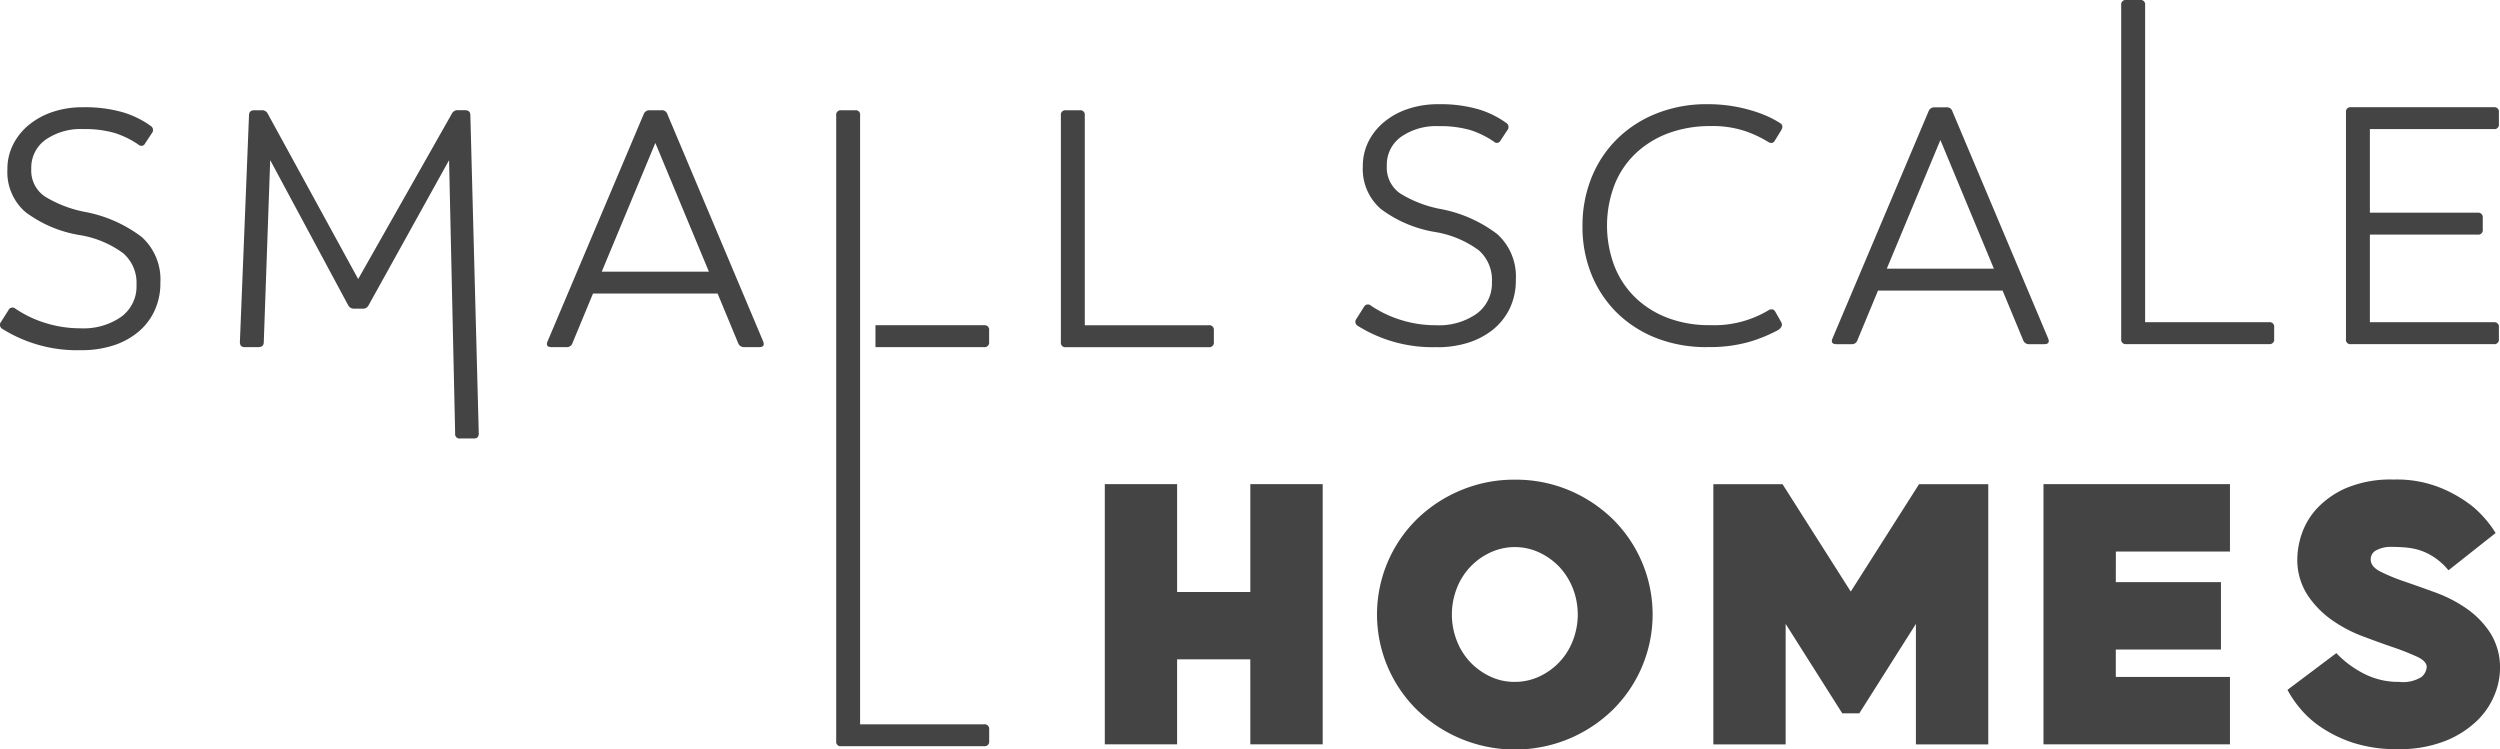 <svg xmlns="http://www.w3.org/2000/svg" width="170.538" height="51.113" viewBox="0 0 170.538 51.113"><g id="TEXT-ONLY-LOGO-VECTOR-COLOUR" transform="translate(-0.004)"><path id="Path_1" data-name="Path 1" d="M5.59,39.5A9.616,9.616,0,0,1,.168,38.051a.315.315,0,0,1-.093-.482l.507-.8a.3.3,0,0,1,.482-.093,7.719,7.719,0,0,0,2.023.967,8.034,8.034,0,0,0,2.438.367,4.471,4.471,0,0,0,2.744-.782,2.563,2.563,0,0,0,1.047-2.182,2.678,2.678,0,0,0-.9-2.151,6.821,6.821,0,0,0-3.034-1.254,8.428,8.428,0,0,1-3.644-1.563A3.6,3.6,0,0,1,.51,27.158,3.652,3.652,0,0,1,.9,25.47a4.138,4.138,0,0,1,1.069-1.331,5.062,5.062,0,0,1,1.618-.887,6.332,6.332,0,0,1,2.045-.322,9.381,9.381,0,0,1,2.782.351,6.368,6.368,0,0,1,1.883.932.327.327,0,0,1,.067.485l-.456.689a.281.281,0,0,1-.463.089,6.227,6.227,0,0,0-1.618-.791,7.335,7.335,0,0,0-2.151-.265,4.184,4.184,0,0,0-2.562.724,2.337,2.337,0,0,0-.976,1.985,2.129,2.129,0,0,0,.932,1.892,8.2,8.2,0,0,0,2.7,1.043A9.163,9.163,0,0,1,9.68,31.788a3.891,3.891,0,0,1,1.264,3.1,4.419,4.419,0,0,1-.428,1.985,4.136,4.136,0,0,1-1.158,1.445,5.046,5.046,0,0,1-1.7.884,6.971,6.971,0,0,1-2.071.3Z" transform="translate(0 -15.614)" fill="#444"></path><path id="Path_2" data-name="Path 2" d="M67.585,45.615c0,.23-.105.345-.322.345h-.944a.3.3,0,0,1-.345-.345l-.415-18.64-5.491,9.9a.421.421,0,0,1-.415.23h-.574a.436.436,0,0,1-.412-.252l-5.309-9.882L52.92,39.383c0,.23-.124.345-.37.345h-.938c-.214,0-.322-.115-.322-.345l.622-15.466c0-.23.121-.348.367-.348h.507a.423.423,0,0,1,.415.255l6.158,11.26L65.751,23.8a.422.422,0,0,1,.412-.233h.482c.246,0,.367.118.367.348Z" transform="translate(-34.922 -16.049)" fill="#444"></path><path id="Path_3" data-name="Path 3" d="M131.666,39.339c.108.262.013.389-.278.389h-1.011a.414.414,0,0,1-.415-.278l-1.4-3.376h-8.5l-1.4,3.376a.394.394,0,0,1-.415.278h-1.008c-.294,0-.386-.131-.278-.389l6.554-15.491a.408.408,0,0,1,.412-.278h.8a.384.384,0,0,1,.412.278l6.531,15.491Zm-11.008-4.757h7.31L124.314,25.8Z" transform="translate(-79.606 -16.049)" fill="#444"></path><path id="Path_4" data-name="Path 4" d="M187.17,69.53h7.409a.308.308,0,0,1,.345.351v.794a.309.309,0,0,1-.345.351H187.17v-1.5Z" transform="translate(-127.446 -47.345)" fill="#444"></path><path id="Path_5" data-name="Path 5" d="M236.9,38.235a.308.308,0,0,1,.345.351v.794a.308.308,0,0,1-.345.351h-9.745a.3.3,0,0,1-.345-.345V23.918a.307.307,0,0,1,.345-.348h.941a.306.306,0,0,1,.345.348V38.235H236.9Z" transform="translate(-154.438 -16.049)" fill="#444"></path><path id="Path_6" data-name="Path 6" d="M188.869,65.458a.308.308,0,0,1,.345.351V66.6a.308.308,0,0,1-.345.351h-9.745a.3.3,0,0,1-.345-.345V23.918a.307.307,0,0,1,.345-.348h.944a.3.3,0,0,1,.341.348v41.54Z" transform="translate(-121.733 -16.049)" fill="#444"></path><g id="Group_41" data-name="Group 41" transform="translate(92.462)"><path id="Path_7" data-name="Path 7" d="M295.36,38.843a9.616,9.616,0,0,1-5.421-1.449.319.319,0,0,1-.092-.485l.507-.8a.3.3,0,0,1,.482-.093,7.8,7.8,0,0,0,2.02.967,7.937,7.937,0,0,0,2.438.367,4.467,4.467,0,0,0,2.747-.782,2.571,2.571,0,0,0,1.047-2.182,2.678,2.678,0,0,0-.9-2.151,6.912,6.912,0,0,0-3.034-1.254,8.446,8.446,0,0,1-3.644-1.563,3.6,3.6,0,0,1-1.228-2.92,3.709,3.709,0,0,1,.389-1.688,4.107,4.107,0,0,1,1.072-1.331,5,5,0,0,1,1.618-.884,6.332,6.332,0,0,1,2.045-.322,9.367,9.367,0,0,1,2.782.351,6.427,6.427,0,0,1,1.886.932.328.328,0,0,1,.067.488l-.456.689a.282.282,0,0,1-.463.093,6.08,6.08,0,0,0-1.618-.791,7.32,7.32,0,0,0-2.151-.265,4.188,4.188,0,0,0-2.559.724,2.341,2.341,0,0,0-.976,1.985,2.138,2.138,0,0,0,.928,1.892,8.128,8.128,0,0,0,2.7,1.043,9.163,9.163,0,0,1,3.909,1.723,3.884,3.884,0,0,1,1.264,3.1,4.419,4.419,0,0,1-.424,1.985,4.209,4.209,0,0,1-1.158,1.445,5.227,5.227,0,0,1-1.7.884,6.986,6.986,0,0,1-2.071.3Z" transform="translate(-289.774 -15.164)" fill="#444"></path><path id="Path_8" data-name="Path 8" d="M346.833,38.85a9.378,9.378,0,0,1-3.472-.619,8.015,8.015,0,0,1-2.683-1.723,7.8,7.8,0,0,1-1.733-2.607,8.615,8.615,0,0,1-.616-3.3,8.713,8.713,0,0,1,.629-3.344,7.767,7.767,0,0,1,1.758-2.632A8.04,8.04,0,0,1,343.41,22.9a9.178,9.178,0,0,1,3.424-.622,10.478,10.478,0,0,1,1.755.137,10.762,10.762,0,0,1,1.413.335,8.252,8.252,0,0,1,1.072.412,6.781,6.781,0,0,1,.724.4c.185.108.214.268.092.485l-.437.712c-.105.185-.258.214-.456.093a7.876,7.876,0,0,0-1.461-.7,6.981,6.981,0,0,0-2.5-.38,8.138,8.138,0,0,0-2.872.495,6.614,6.614,0,0,0-2.218,1.378,5.992,5.992,0,0,0-1.433,2.138,7.8,7.8,0,0,0-.013,5.517,6.084,6.084,0,0,0,1.414,2.151,6.464,6.464,0,0,0,2.214,1.4,7.927,7.927,0,0,0,2.907.5,7.2,7.2,0,0,0,3.976-1.011c.214-.121.376-.083.482.115l.392.689c.109.2.029.383-.23.552a10.517,10.517,0,0,1-1.784.747,9.645,9.645,0,0,1-3.044.4Z" transform="translate(-322.837 -15.171)" fill="#444"></path><path id="Path_9" data-name="Path 9" d="M406.389,38.7c.105.262.016.392-.278.392H405.1a.416.416,0,0,1-.418-.278l-1.4-3.376h-8.5l-1.4,3.376a.392.392,0,0,1-.415.278h-1.011q-.44,0-.278-.392l6.551-15.488a.414.414,0,0,1,.415-.278h.8a.392.392,0,0,1,.415.278Zm-11.008-4.757h7.307l-3.65-8.778Z" transform="translate(-359.132 -15.614)" fill="#444"></path><path id="Path_10" data-name="Path 10" d="M463.589,21.978a.308.308,0,0,1,.345.351v.794a.308.308,0,0,1-.345.351h-9.745a.306.306,0,0,1-.345-.348V.345A.306.306,0,0,1,453.845,0h.941a.3.3,0,0,1,.345.345V21.978Z" transform="translate(-401.259)" fill="#444"></path><path id="Path_11" data-name="Path 11" d="M503.181,24.416v5.7h7.355a.309.309,0,0,1,.345.351v.794a.308.308,0,0,1-.345.351h-7.355v5.976h8.459a.306.306,0,0,1,.341.351v.794a.306.306,0,0,1-.341.351h-9.745a.3.3,0,0,1-.345-.348V23.268a.306.306,0,0,1,.345-.348h9.745a.306.306,0,0,1,.341.351v.794a.3.3,0,0,1-.341.348h-8.459Z" transform="translate(-433.977 -15.607)" fill="#444"></path></g><path id="Path_12" data-name="Path 12" d="M246.126,115.453h-4.994v5.8H236.2V103.5h4.933v7.358h4.994V103.5h4.936v17.75h-4.936Z" transform="translate(-160.832 -70.476)" fill="#444"></path><path id="Path_13" data-name="Path 13" d="M303.838,102.55a9.379,9.379,0,0,1,3.7.721,9.588,9.588,0,0,1,2.971,1.959,9.138,9.138,0,0,1,0,13.031,9.6,9.6,0,0,1-2.971,1.962,9.611,9.611,0,0,1-10.364-1.962,9.128,9.128,0,0,1,0-13.031,9.529,9.529,0,0,1,2.99-1.959A9.37,9.37,0,0,1,303.838,102.55Zm0,13.794a3.924,3.924,0,0,0,1.672-.367,4.434,4.434,0,0,0,2.285-2.438,4.914,4.914,0,0,0,0-3.583,4.646,4.646,0,0,0-.919-1.458,4.555,4.555,0,0,0-1.366-.98,3.954,3.954,0,0,0-3.341,0,4.435,4.435,0,0,0-2.285,2.438,4.915,4.915,0,0,0,0,3.583A4.536,4.536,0,0,0,300.8,115a4.611,4.611,0,0,0,1.366.98A3.853,3.853,0,0,0,303.838,116.344Z" transform="translate(-200.502 -69.829)" fill="#444"></path><path id="Path_14" data-name="Path 14" d="M375.094,119.142l-3.861-6.1v8.219H366.3V103.51h4.719l4.655,7.326,4.658-7.326h4.722v17.75h-4.936v-8.219l-3.861,6.1h-1.168Z" transform="translate(-249.42 -70.482)" fill="#444"></path><path id="Path_15" data-name="Path 15" d="M441.813,110.185h7.173v4.6h-7.173v1.867H449.6v4.6H436.88V103.5H449.6v4.6h-7.782Z" transform="translate(-297.479 -70.476)" fill="#444"></path><path id="Path_16" data-name="Path 16" d="M492.381,114.375a6.947,6.947,0,0,0,1.806,1.362,5.133,5.133,0,0,0,2.486.6,2.36,2.36,0,0,0,1.522-.338.978.978,0,0,0,.351-.676c0-.265-.22-.5-.661-.705a17.426,17.426,0,0,0-1.637-.645q-.981-.335-2.115-.766a9.242,9.242,0,0,1-2.115-1.133,6.4,6.4,0,0,1-1.637-1.717,4.426,4.426,0,0,1-.66-2.482,5.488,5.488,0,0,1,.29-1.6,4.86,4.86,0,0,1,1.031-1.749,6,6,0,0,1,2.007-1.41,7.838,7.838,0,0,1,3.235-.581,7.953,7.953,0,0,1,3.216.568,9.1,9.1,0,0,1,2.147,1.241,7.507,7.507,0,0,1,1.6,1.838l-3.216,2.543a4.4,4.4,0,0,0-1.047-.935,3.964,3.964,0,0,0-1.008-.463,4.826,4.826,0,0,0-.97-.166c-.316-.022-.616-.035-.9-.035a2.063,2.063,0,0,0-.964.217.687.687,0,0,0-.415.645c0,.325.22.6.661.826a12.773,12.773,0,0,0,1.637.673c.654.227,1.359.475,2.119.753a9.32,9.32,0,0,1,2.112,1.088A6.037,6.037,0,0,1,502.885,113a4.441,4.441,0,0,1,.661,2.5,4.832,4.832,0,0,1-.351,1.669,5.162,5.162,0,0,1-1.161,1.764,6.692,6.692,0,0,1-2.163,1.41,8.483,8.483,0,0,1-3.341.581,9.39,9.39,0,0,1-3.034-.444,8.8,8.8,0,0,1-2.189-1.072,6.7,6.7,0,0,1-1.458-1.334,7.317,7.317,0,0,1-.8-1.193l3.344-2.514Z" transform="translate(-333.004 -69.822)" fill="#444"></path></g></svg>